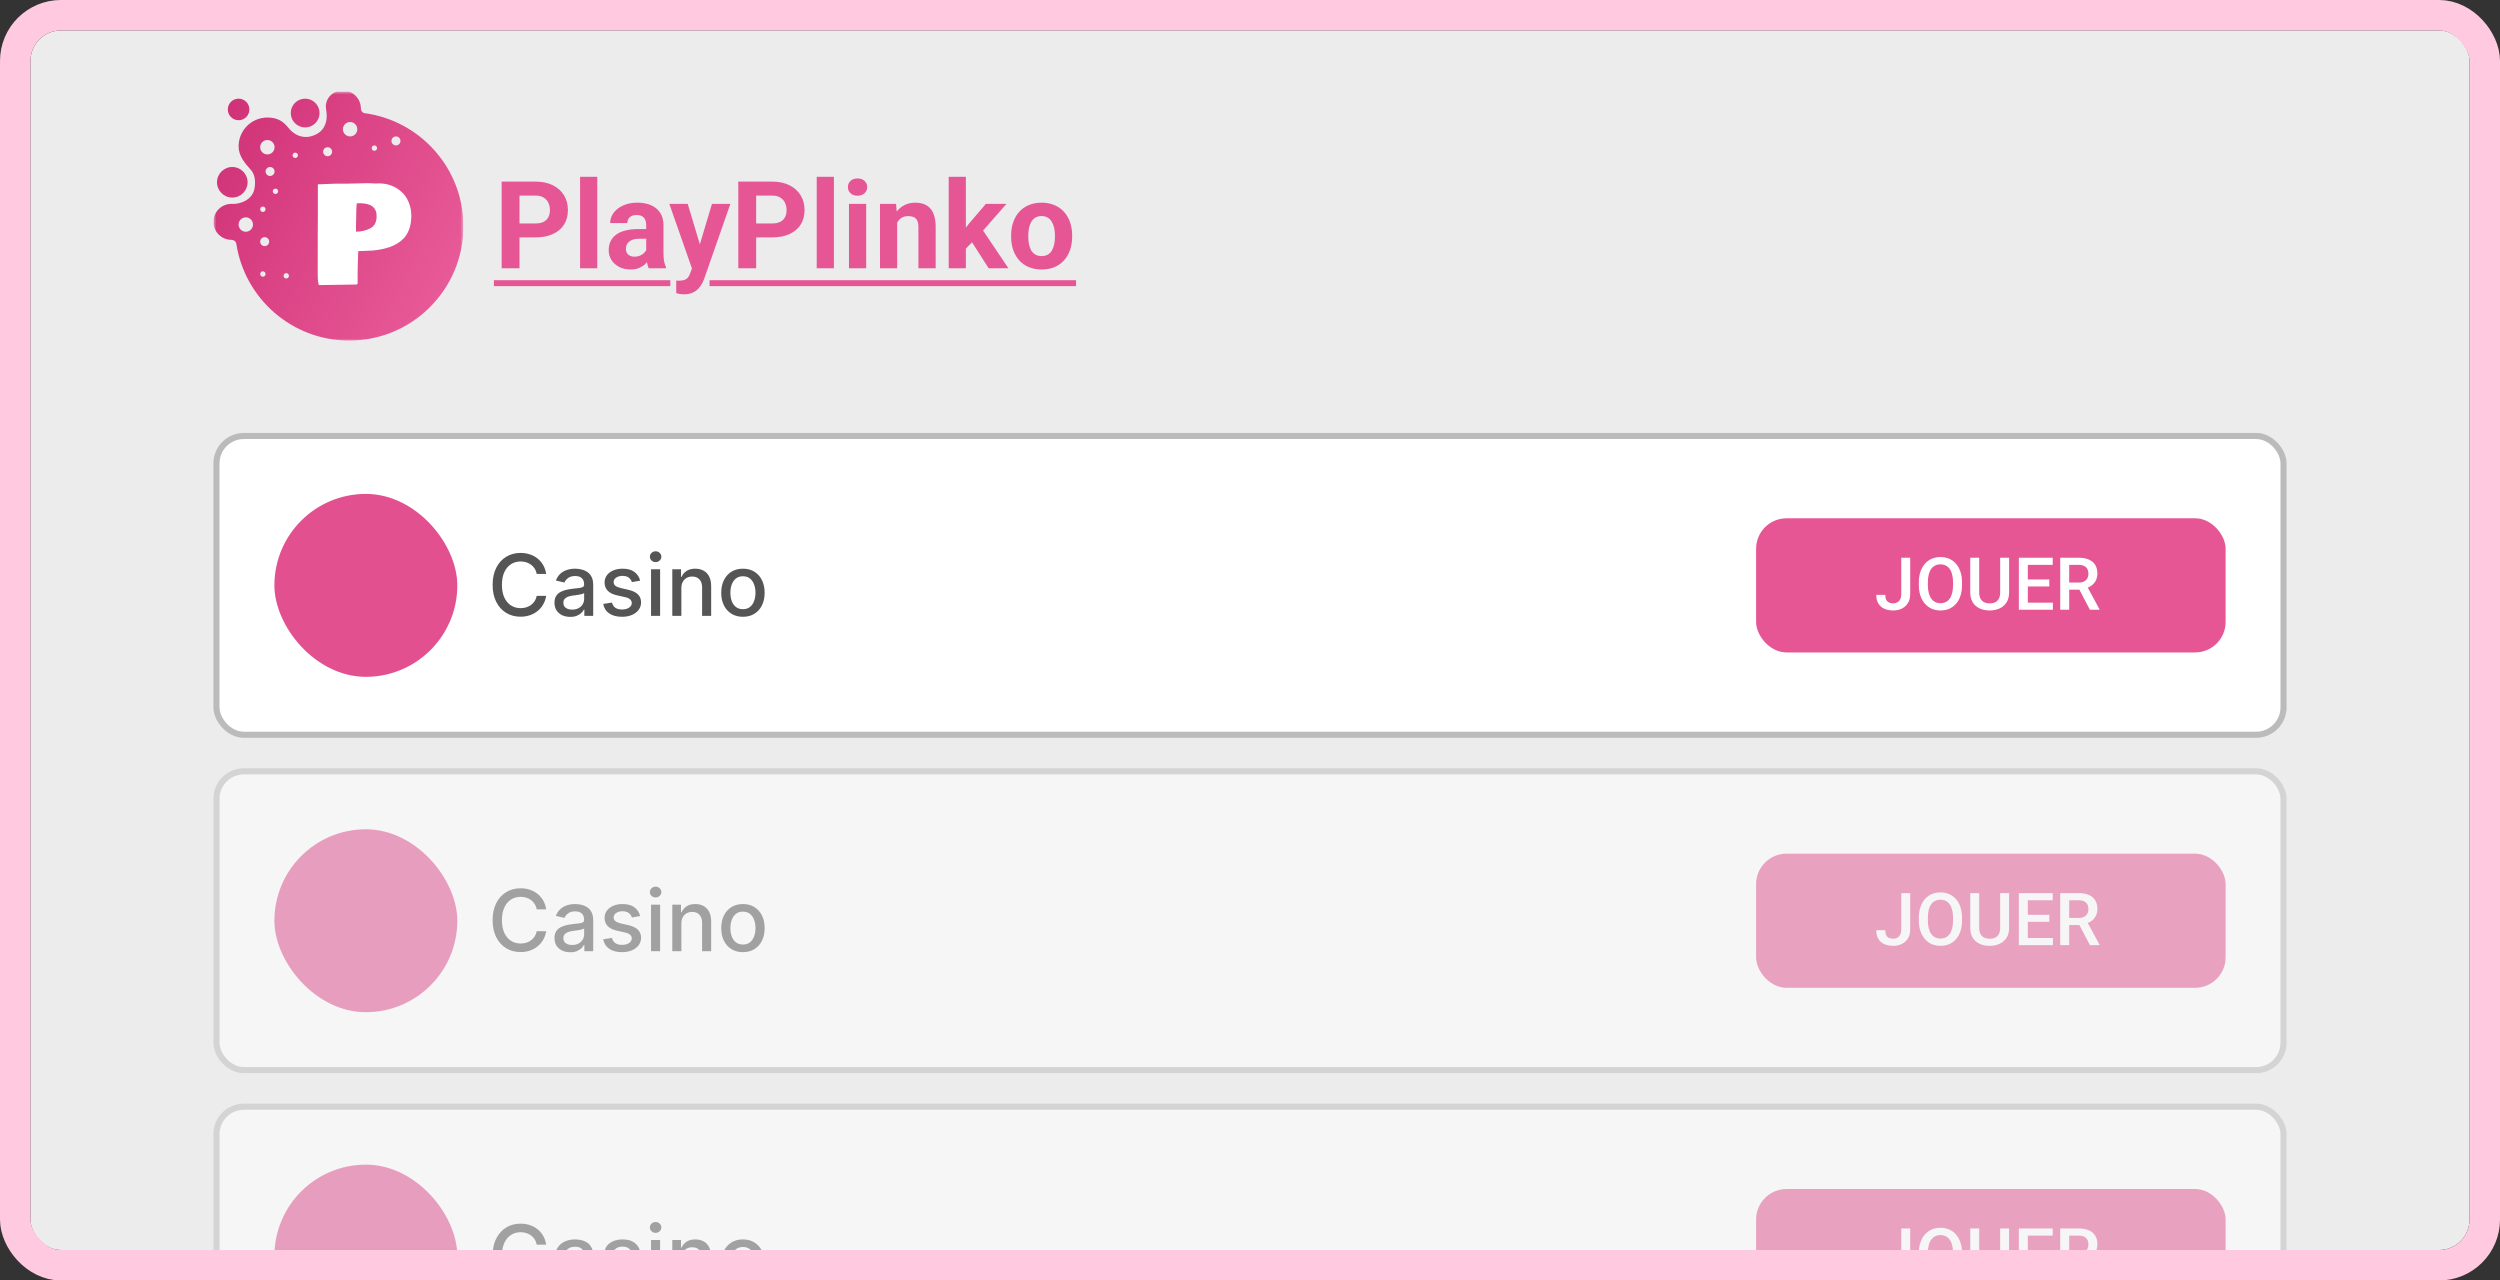 <svg width="410" height="210" viewBox="0 0 410 210" fill="none" xmlns="http://www.w3.org/2000/svg">
<rect x="0" y="0" width="410" height="210" fill="#333333" stroke="none"/>
<g clip-path="url(#clip0_1357_876)">
<rect x="5" y="5" width="400" height="200" rx="5" fill="#ECECEC"/>
<path d="M87.807 38.932H84.184V36.647H87.807C88.367 36.647 88.822 36.555 89.174 36.373C89.525 36.184 89.783 35.924 89.945 35.592C90.108 35.26 90.189 34.885 90.189 34.469C90.189 34.046 90.108 33.652 89.945 33.287C89.783 32.922 89.525 32.63 89.174 32.408C88.822 32.187 88.367 32.076 87.807 32.076H85.199V44H82.269V29.781H87.807C88.92 29.781 89.874 29.983 90.668 30.387C91.469 30.784 92.081 31.334 92.504 32.037C92.927 32.74 93.139 33.544 93.139 34.449C93.139 35.367 92.927 36.161 92.504 36.832C92.081 37.503 91.469 38.02 90.668 38.385C89.874 38.749 88.92 38.932 87.807 38.932ZM97.953 29V44H95.131V29H97.953ZM105.98 41.617V36.91C105.98 36.572 105.925 36.282 105.814 36.041C105.704 35.794 105.531 35.602 105.297 35.465C105.069 35.328 104.773 35.26 104.408 35.26C104.096 35.26 103.826 35.315 103.598 35.426C103.37 35.53 103.194 35.683 103.07 35.885C102.947 36.08 102.885 36.311 102.885 36.578H100.072C100.072 36.129 100.176 35.703 100.385 35.299C100.593 34.895 100.896 34.54 101.293 34.234C101.69 33.922 102.162 33.678 102.709 33.502C103.262 33.326 103.881 33.238 104.564 33.238C105.385 33.238 106.114 33.375 106.752 33.648C107.39 33.922 107.891 34.332 108.256 34.879C108.627 35.426 108.812 36.109 108.812 36.93V41.451C108.812 42.031 108.848 42.506 108.92 42.877C108.992 43.242 109.096 43.56 109.232 43.834V44H106.391C106.254 43.714 106.15 43.355 106.078 42.926C106.013 42.49 105.98 42.053 105.98 41.617ZM106.352 37.565L106.371 39.156H104.799C104.428 39.156 104.105 39.199 103.832 39.283C103.559 39.368 103.334 39.488 103.158 39.645C102.982 39.794 102.852 39.97 102.768 40.172C102.689 40.374 102.65 40.595 102.65 40.836C102.65 41.077 102.706 41.295 102.816 41.49C102.927 41.679 103.087 41.829 103.295 41.94C103.503 42.044 103.747 42.096 104.027 42.096C104.451 42.096 104.818 42.011 105.131 41.842C105.443 41.672 105.684 41.464 105.854 41.217C106.029 40.969 106.12 40.735 106.127 40.514L106.869 41.705C106.765 41.972 106.622 42.249 106.439 42.535C106.264 42.822 106.039 43.092 105.766 43.346C105.492 43.593 105.163 43.798 104.779 43.961C104.395 44.117 103.939 44.195 103.412 44.195C102.742 44.195 102.133 44.062 101.586 43.795C101.046 43.522 100.616 43.147 100.297 42.672C99.984 42.19 99.828 41.643 99.828 41.031C99.828 40.478 99.932 39.986 100.141 39.557C100.349 39.127 100.655 38.766 101.059 38.473C101.469 38.173 101.98 37.949 102.592 37.799C103.204 37.643 103.913 37.565 104.721 37.565H106.352ZM113.959 42.809L116.762 33.434H119.779L115.531 45.592C115.44 45.859 115.316 46.145 115.16 46.451C115.01 46.757 114.805 47.047 114.545 47.32C114.291 47.6 113.969 47.828 113.578 48.004C113.194 48.18 112.722 48.268 112.162 48.268C111.895 48.268 111.677 48.251 111.508 48.219C111.339 48.186 111.137 48.141 110.902 48.082V46.022C110.974 46.022 111.049 46.022 111.127 46.022C111.205 46.028 111.28 46.031 111.352 46.031C111.723 46.031 112.025 45.989 112.26 45.904C112.494 45.82 112.683 45.69 112.826 45.514C112.969 45.344 113.083 45.123 113.168 44.85L113.959 42.809ZM112.787 33.434L115.082 41.09L115.482 44.068L113.568 44.273L109.77 33.434H112.787ZM126.615 38.932H122.992V36.647H126.615C127.175 36.647 127.631 36.555 127.982 36.373C128.334 36.184 128.591 35.924 128.754 35.592C128.917 35.26 128.998 34.885 128.998 34.469C128.998 34.046 128.917 33.652 128.754 33.287C128.591 32.922 128.334 32.63 127.982 32.408C127.631 32.187 127.175 32.076 126.615 32.076H124.008V44H121.078V29.781H126.615C127.729 29.781 128.682 29.983 129.477 30.387C130.277 30.784 130.889 31.334 131.312 32.037C131.736 32.74 131.947 33.544 131.947 34.449C131.947 35.367 131.736 36.161 131.312 36.832C130.889 37.503 130.277 38.02 129.477 38.385C128.682 38.749 127.729 38.932 126.615 38.932ZM136.762 29V44H133.939V29H136.762ZM142.055 33.434V44H139.232V33.434H142.055ZM139.057 30.68C139.057 30.27 139.2 29.931 139.486 29.664C139.773 29.397 140.157 29.264 140.639 29.264C141.114 29.264 141.495 29.397 141.781 29.664C142.074 29.931 142.221 30.27 142.221 30.68C142.221 31.09 142.074 31.428 141.781 31.695C141.495 31.962 141.114 32.096 140.639 32.096C140.157 32.096 139.773 31.962 139.486 31.695C139.2 31.428 139.057 31.09 139.057 30.68ZM147.133 35.69V44H144.32V33.434H146.957L147.133 35.69ZM146.723 38.346H145.961C145.961 37.565 146.062 36.861 146.264 36.236C146.465 35.605 146.749 35.068 147.113 34.625C147.478 34.176 147.911 33.834 148.412 33.6C148.92 33.359 149.486 33.238 150.111 33.238C150.606 33.238 151.059 33.31 151.469 33.453C151.879 33.596 152.23 33.824 152.523 34.137C152.823 34.449 153.051 34.863 153.207 35.377C153.37 35.891 153.451 36.52 153.451 37.262V44H150.619V37.252C150.619 36.783 150.554 36.419 150.424 36.158C150.294 35.898 150.102 35.715 149.848 35.611C149.6 35.501 149.294 35.445 148.93 35.445C148.552 35.445 148.223 35.52 147.943 35.67C147.67 35.82 147.442 36.028 147.26 36.295C147.084 36.555 146.951 36.861 146.859 37.213C146.768 37.565 146.723 37.942 146.723 38.346ZM158.402 28.99V44H155.59V28.99H158.402ZM165.062 33.434L160.473 38.668L158.012 41.158L156.986 39.127L158.939 36.647L161.684 33.434H165.062ZM162.143 44L159.018 39.117L160.961 37.418L165.385 44H162.143ZM165.824 38.824V38.619C165.824 37.844 165.935 37.132 166.156 36.48C166.378 35.823 166.7 35.253 167.123 34.772C167.546 34.29 168.067 33.915 168.686 33.648C169.304 33.375 170.014 33.238 170.814 33.238C171.615 33.238 172.328 33.375 172.953 33.648C173.578 33.915 174.102 34.29 174.525 34.772C174.955 35.253 175.281 35.823 175.502 36.48C175.723 37.132 175.834 37.844 175.834 38.619V38.824C175.834 39.592 175.723 40.305 175.502 40.963C175.281 41.614 174.955 42.184 174.525 42.672C174.102 43.154 173.581 43.528 172.963 43.795C172.344 44.062 171.635 44.195 170.834 44.195C170.033 44.195 169.32 44.062 168.695 43.795C168.077 43.528 167.553 43.154 167.123 42.672C166.7 42.184 166.378 41.614 166.156 40.963C165.935 40.305 165.824 39.592 165.824 38.824ZM168.637 38.619V38.824C168.637 39.267 168.676 39.68 168.754 40.065C168.832 40.449 168.956 40.787 169.125 41.08C169.301 41.367 169.529 41.591 169.809 41.754C170.089 41.917 170.43 41.998 170.834 41.998C171.225 41.998 171.56 41.917 171.84 41.754C172.12 41.591 172.344 41.367 172.514 41.08C172.683 40.787 172.807 40.449 172.885 40.065C172.969 39.68 173.012 39.267 173.012 38.824V38.619C173.012 38.19 172.969 37.786 172.885 37.408C172.807 37.024 172.68 36.685 172.504 36.393C172.335 36.093 172.11 35.859 171.83 35.69C171.55 35.52 171.212 35.435 170.814 35.435C170.417 35.435 170.079 35.52 169.799 35.69C169.525 35.859 169.301 36.093 169.125 36.393C168.956 36.685 168.832 37.024 168.754 37.408C168.676 37.786 168.637 38.19 168.637 38.619Z" fill="#E65694"/>
<path d="M81 45.953H109.93V46.93H81V45.953ZM116.367 45.953H176.469V46.93H116.367V45.953Z" fill="#E65694"/>
<g clip-path="url(#clip1_1357_876)">
<mask id="mask0_1357_876" style="mask-type:luminance" maskUnits="userSpaceOnUse" x="35" y="15" width="41" height="41">
<path d="M76 15H35V56H76V15Z" fill="white"/>
</mask>
<g mask="url(#mask0_1357_876)">
<path fill-rule="evenodd" clip-rule="evenodd" d="M59.187 17.801C59.187 18.164 59.43 18.511 59.79 18.559C68.942 19.79 76 27.631 76 37.121C76 47.466 67.614 55.852 57.27 55.852C47.89 55.852 40.12 48.956 38.753 39.958C38.696 39.583 38.329 39.334 37.95 39.334C36.321 39.334 35 38.013 35 36.384C35 34.755 36.321 33.434 37.95 33.434C39.227 33.541 41.378 32.886 41.736 30.907C41.974 29.586 41.736 28.526 41.144 27.863C40.154 26.753 39.13 25.596 39.13 23.995C39.13 21.389 41.242 19.276 43.849 19.276C45.361 19.276 46.377 19.792 47.241 20.898C48.335 22.3 49.748 22.668 50.928 22.373C53.149 21.818 53.583 20.161 53.583 18.981C53.583 18.648 53.535 18.329 53.494 18.053C53.463 17.841 53.435 17.655 53.435 17.506C53.435 16.031 54.608 14.852 56.237 14.852C57.867 14.852 59.187 16.172 59.187 17.801ZM50.043 20.898C51.346 20.898 52.403 19.842 52.403 18.539C52.403 17.235 51.346 16.179 50.043 16.179C48.74 16.179 47.684 17.235 47.684 18.539C47.684 19.842 48.74 20.898 50.043 20.898ZM40.899 17.949C40.899 18.926 40.107 19.718 39.13 19.718C38.152 19.718 37.36 18.926 37.36 17.949C37.36 16.971 38.152 16.179 39.13 16.179C40.107 16.179 40.899 16.971 40.899 17.949ZM40.604 29.895C40.604 31.279 39.482 32.402 38.097 32.402C36.712 32.402 35.59 31.279 35.59 29.895C35.59 28.51 36.712 27.387 38.097 27.387C39.482 27.387 40.604 28.51 40.604 29.895ZM57.417 22.373C58.069 22.373 58.597 21.845 58.597 21.193C58.597 20.542 58.069 20.013 57.417 20.013C56.766 20.013 56.237 20.542 56.237 21.193C56.237 21.845 56.766 22.373 57.417 22.373ZM43.849 25.323C44.501 25.323 45.029 24.794 45.029 24.143C45.029 23.491 44.501 22.963 43.849 22.963C43.197 22.963 42.669 23.491 42.669 24.143C42.669 24.794 43.197 25.323 43.849 25.323ZM41.489 36.826C41.489 37.478 40.961 38.006 40.309 38.006C39.658 38.006 39.13 37.478 39.13 36.826C39.13 36.175 39.658 35.647 40.309 35.647C40.961 35.647 41.489 36.175 41.489 36.826ZM43.407 40.366C43.814 40.366 44.144 40.036 44.144 39.629C44.144 39.221 43.814 38.891 43.407 38.891C42.999 38.891 42.669 39.221 42.669 39.629C42.669 40.036 42.999 40.366 43.407 40.366ZM43.554 44.938C43.554 45.182 43.356 45.38 43.111 45.38C42.867 45.38 42.669 45.182 42.669 44.938C42.669 44.694 42.867 44.495 43.111 44.495C43.356 44.495 43.554 44.694 43.554 44.938ZM46.946 45.675C47.19 45.675 47.389 45.477 47.389 45.233C47.389 44.989 47.19 44.79 46.946 44.79C46.702 44.79 46.504 44.989 46.504 45.233C46.504 45.477 46.702 45.675 46.946 45.675ZM43.554 34.319C43.554 34.563 43.356 34.762 43.111 34.762C42.867 34.762 42.669 34.563 42.669 34.319C42.669 34.075 42.867 33.877 43.111 33.877C43.356 33.877 43.554 34.075 43.554 34.319ZM45.176 31.812C45.421 31.812 45.619 31.614 45.619 31.369C45.619 31.125 45.421 30.927 45.176 30.927C44.932 30.927 44.734 31.125 44.734 31.369C44.734 31.614 44.932 31.812 45.176 31.812ZM48.863 25.47C48.863 25.715 48.665 25.913 48.421 25.913C48.176 25.913 47.978 25.715 47.978 25.47C47.978 25.226 48.176 25.028 48.421 25.028C48.665 25.028 48.863 25.226 48.863 25.47ZM61.399 24.733C61.644 24.733 61.842 24.535 61.842 24.29C61.842 24.046 61.644 23.848 61.399 23.848C61.155 23.848 60.957 24.046 60.957 24.29C60.957 24.535 61.155 24.733 61.399 24.733ZM45.029 28.125C45.029 28.532 44.699 28.862 44.291 28.862C43.884 28.862 43.554 28.532 43.554 28.125C43.554 27.718 43.884 27.387 44.291 27.387C44.699 27.387 45.029 27.718 45.029 28.125ZM53.73 25.618C54.138 25.618 54.468 25.288 54.468 24.88C54.468 24.473 54.138 24.143 53.73 24.143C53.323 24.143 52.993 24.473 52.993 24.88C52.993 25.288 53.323 25.618 53.73 25.618ZM65.676 23.111C65.676 23.518 65.346 23.848 64.939 23.848C64.531 23.848 64.201 23.518 64.201 23.111C64.201 22.703 64.531 22.373 64.939 22.373C65.346 22.373 65.676 22.703 65.676 23.111Z" fill="url(#paint0_linear_1357_876)"/>
<path d="M52.108 39.214L52.13 34.753V30.227C52.145 30.22 52.213 30.217 52.336 30.217H52.738C52.89 30.217 53.006 30.209 53.085 30.195L54.431 30.141C54.778 30.126 55.046 30.119 55.234 30.119H56.96L60.15 30.043C60.584 30.043 61.062 30.061 61.583 30.097H61.659C61.905 30.083 62.06 30.076 62.126 30.076C63.572 30.076 64.81 30.535 65.837 31.454C66.337 31.895 66.731 32.463 67.02 33.158C67.31 33.852 67.454 34.572 67.454 35.318C67.454 36.056 67.378 36.685 67.227 37.206C67.075 37.727 66.879 38.168 66.64 38.53C65.685 39.992 63.837 40.845 61.094 41.091L58.75 41.189C58.678 42.925 58.642 44.275 58.642 45.237L58.653 45.573V46.452C58.624 46.554 58.569 46.623 58.49 46.659L52.293 46.756C52.17 46.409 52.108 45.852 52.108 45.085V39.214ZM61.605 34.558C61.315 33.798 60.548 33.393 59.304 33.342C59.123 33.335 58.873 33.331 58.555 33.331C58.468 33.331 58.414 34.399 58.392 36.533L58.37 37.347L58.403 37.998C59.293 37.984 60.075 37.795 60.747 37.434C61.428 37.072 61.767 36.414 61.767 35.459C61.767 35.053 61.713 34.753 61.605 34.558Z" fill="white"/>
</g>
</g>
<rect x="35.5" y="71.5" width="339" height="49" rx="4.5" fill="white" stroke="#BBBBBB"/>
<path d="M89.575 94.129H88.024C87.965 93.798 87.853 93.506 87.691 93.254C87.529 93.002 87.33 92.789 87.094 92.613C86.859 92.437 86.596 92.305 86.304 92.215C86.016 92.126 85.709 92.081 85.384 92.081C84.798 92.081 84.272 92.228 83.808 92.523C83.347 92.818 82.983 93.251 82.715 93.821C82.449 94.391 82.317 95.087 82.317 95.909C82.317 96.738 82.449 97.437 82.715 98.007C82.983 98.577 83.349 99.008 83.813 99.3C84.277 99.591 84.799 99.737 85.379 99.737C85.701 99.737 86.006 99.694 86.294 99.608C86.586 99.519 86.849 99.388 87.085 99.215C87.32 99.043 87.519 98.832 87.681 98.584C87.847 98.332 87.961 98.044 88.024 97.719L89.575 97.724C89.492 98.224 89.332 98.685 89.093 99.106C88.858 99.523 88.555 99.885 88.183 100.19C87.815 100.491 87.394 100.725 86.921 100.891C86.447 101.056 85.93 101.139 85.369 101.139C84.488 101.139 83.702 100.93 83.013 100.513C82.323 100.092 81.78 99.49 81.382 98.708C80.988 97.926 80.79 96.993 80.79 95.909C80.79 94.822 80.989 93.889 81.387 93.11C81.785 92.328 82.328 91.728 83.018 91.31C83.707 90.889 84.491 90.679 85.369 90.679C85.91 90.679 86.413 90.757 86.881 90.913C87.351 91.065 87.774 91.29 88.148 91.589C88.523 91.884 88.833 92.245 89.078 92.673C89.323 93.097 89.489 93.582 89.575 94.129ZM93.516 101.169C93.033 101.169 92.595 101.08 92.204 100.901C91.813 100.718 91.503 100.455 91.274 100.11C91.049 99.765 90.936 99.343 90.936 98.842C90.936 98.412 91.019 98.057 91.185 97.778C91.351 97.5 91.574 97.28 91.856 97.117C92.138 96.955 92.453 96.832 92.801 96.749C93.149 96.666 93.503 96.603 93.865 96.56C94.322 96.507 94.693 96.464 94.978 96.431C95.263 96.395 95.47 96.337 95.6 96.257C95.729 96.178 95.793 96.048 95.793 95.869V95.835C95.793 95.4 95.671 95.064 95.426 94.825C95.184 94.587 94.822 94.467 94.342 94.467C93.841 94.467 93.447 94.578 93.159 94.8C92.874 95.019 92.676 95.263 92.567 95.531L91.17 95.213C91.336 94.749 91.578 94.374 91.896 94.09C92.217 93.801 92.587 93.592 93.004 93.463C93.422 93.331 93.861 93.264 94.322 93.264C94.627 93.264 94.95 93.301 95.291 93.374C95.636 93.443 95.958 93.572 96.256 93.761C96.558 93.95 96.804 94.22 96.997 94.572C97.189 94.92 97.285 95.372 97.285 95.929V101H95.833V99.956H95.774C95.677 100.148 95.533 100.337 95.341 100.523C95.149 100.708 94.902 100.862 94.6 100.985C94.299 101.108 93.937 101.169 93.516 101.169ZM93.84 99.976C94.251 99.976 94.602 99.895 94.894 99.732C95.189 99.57 95.412 99.358 95.565 99.096C95.721 98.831 95.799 98.547 95.799 98.246V97.261C95.745 97.314 95.643 97.364 95.49 97.41C95.341 97.454 95.17 97.492 94.978 97.525C94.786 97.555 94.599 97.583 94.416 97.609C94.234 97.633 94.082 97.653 93.959 97.669C93.671 97.706 93.407 97.767 93.168 97.853C92.933 97.939 92.744 98.063 92.602 98.226C92.463 98.385 92.393 98.597 92.393 98.862C92.393 99.23 92.529 99.508 92.801 99.697C93.072 99.883 93.419 99.976 93.84 99.976ZM104.987 95.228L103.64 95.467C103.584 95.294 103.494 95.13 103.371 94.974C103.252 94.819 103.09 94.691 102.884 94.592C102.679 94.492 102.422 94.442 102.114 94.442C101.693 94.442 101.341 94.537 101.06 94.726C100.778 94.912 100.637 95.152 100.637 95.447C100.637 95.702 100.732 95.907 100.92 96.063C101.109 96.219 101.414 96.347 101.835 96.446L103.048 96.724C103.751 96.887 104.275 97.137 104.619 97.475C104.964 97.813 105.136 98.252 105.136 98.793C105.136 99.25 105.004 99.658 104.739 100.016C104.477 100.37 104.111 100.649 103.64 100.851C103.173 101.053 102.631 101.154 102.014 101.154C101.159 101.154 100.461 100.972 99.921 100.607C99.381 100.239 99.049 99.717 98.927 99.041L100.364 98.822C100.453 99.197 100.637 99.48 100.915 99.673C101.194 99.862 101.557 99.956 102.004 99.956C102.491 99.956 102.881 99.855 103.173 99.653C103.464 99.447 103.61 99.197 103.61 98.902C103.61 98.663 103.521 98.463 103.342 98.3C103.166 98.138 102.896 98.015 102.531 97.933L101.239 97.649C100.526 97.487 99.999 97.228 99.658 96.874C99.32 96.519 99.151 96.07 99.151 95.526C99.151 95.076 99.276 94.681 99.528 94.343C99.78 94.005 100.128 93.742 100.572 93.553C101.017 93.36 101.525 93.264 102.099 93.264C102.924 93.264 103.574 93.443 104.048 93.801C104.522 94.156 104.835 94.631 104.987 95.228ZM106.771 101V93.364H108.257V101H106.771ZM107.521 92.185C107.263 92.185 107.041 92.099 106.855 91.927C106.673 91.751 106.582 91.542 106.582 91.3C106.582 91.055 106.673 90.846 106.855 90.674C107.041 90.498 107.263 90.41 107.521 90.41C107.78 90.41 108 90.498 108.183 90.674C108.368 90.846 108.461 91.055 108.461 91.3C108.461 91.542 108.368 91.751 108.183 91.927C108 92.099 107.78 92.185 107.521 92.185ZM111.744 96.466V101H110.257V93.364H111.684V94.606H111.778C111.954 94.202 112.229 93.877 112.604 93.632C112.982 93.387 113.457 93.264 114.031 93.264C114.551 93.264 115.007 93.374 115.398 93.592C115.789 93.808 116.092 94.129 116.308 94.557C116.523 94.984 116.631 95.513 116.631 96.143V101H115.144V96.322C115.144 95.768 115 95.336 114.712 95.024C114.423 94.709 114.027 94.552 113.523 94.552C113.179 94.552 112.872 94.626 112.604 94.776C112.339 94.925 112.128 95.144 111.972 95.432C111.82 95.717 111.744 96.062 111.744 96.466ZM121.841 101.154C121.125 101.154 120.5 100.99 119.967 100.662C119.433 100.334 119.019 99.875 118.724 99.285C118.429 98.695 118.281 98.005 118.281 97.217C118.281 96.424 118.429 95.732 118.724 95.138C119.019 94.545 119.433 94.085 119.967 93.756C120.5 93.428 121.125 93.264 121.841 93.264C122.557 93.264 123.182 93.428 123.715 93.756C124.249 94.085 124.663 94.545 124.958 95.138C125.253 95.732 125.401 96.424 125.401 97.217C125.401 98.005 125.253 98.695 124.958 99.285C124.663 99.875 124.249 100.334 123.715 100.662C123.182 100.99 122.557 101.154 121.841 101.154ZM121.846 99.906C122.31 99.906 122.694 99.784 122.999 99.538C123.304 99.293 123.53 98.967 123.675 98.559C123.825 98.151 123.899 97.702 123.899 97.212C123.899 96.724 123.825 96.277 123.675 95.869C123.53 95.458 123.304 95.129 122.999 94.88C122.694 94.631 122.31 94.507 121.846 94.507C121.379 94.507 120.991 94.631 120.683 94.88C120.378 95.129 120.151 95.458 120.001 95.869C119.856 96.277 119.783 96.724 119.783 97.212C119.783 97.702 119.856 98.151 120.001 98.559C120.151 98.967 120.378 99.293 120.683 99.538C120.991 99.784 121.379 99.906 121.846 99.906Z" fill="#555555"/>
<rect x="288" y="85" width="77" height="22" rx="5" fill="#E65694"/>
<path d="M311.809 97.439V91.469H313.273V97.439C313.273 98.006 313.152 98.488 312.91 98.887C312.668 99.285 312.338 99.59 311.92 99.801C311.502 100.012 311.027 100.117 310.496 100.117C309.953 100.117 309.471 100.025 309.049 99.842C308.631 99.658 308.303 99.377 308.064 98.998C307.826 98.619 307.707 98.139 307.707 97.557H309.184C309.184 97.893 309.236 98.164 309.342 98.371C309.451 98.574 309.604 98.723 309.799 98.816C309.998 98.906 310.23 98.951 310.496 98.951C310.75 98.951 310.975 98.894 311.17 98.781C311.369 98.664 311.525 98.494 311.639 98.272C311.752 98.045 311.809 97.768 311.809 97.439ZM321.77 95.5V95.969C321.77 96.613 321.686 97.191 321.518 97.703C321.35 98.215 321.109 98.65 320.797 99.01C320.488 99.369 320.117 99.644 319.684 99.836C319.25 100.023 318.77 100.117 318.242 100.117C317.719 100.117 317.24 100.023 316.807 99.836C316.377 99.644 316.004 99.369 315.688 99.01C315.371 98.65 315.125 98.215 314.949 97.703C314.777 97.191 314.691 96.613 314.691 95.969V95.5C314.691 94.856 314.777 94.279 314.949 93.772C315.121 93.26 315.363 92.824 315.676 92.465C315.992 92.102 316.365 91.826 316.795 91.639C317.229 91.447 317.707 91.352 318.23 91.352C318.758 91.352 319.238 91.447 319.672 91.639C320.105 91.826 320.479 92.102 320.791 92.465C321.104 92.824 321.344 93.26 321.512 93.772C321.684 94.279 321.77 94.856 321.77 95.5ZM320.299 95.969V95.488C320.299 95.012 320.252 94.592 320.158 94.228C320.068 93.861 319.934 93.555 319.754 93.309C319.578 93.059 319.361 92.871 319.104 92.746C318.846 92.617 318.555 92.553 318.23 92.553C317.906 92.553 317.617 92.617 317.363 92.746C317.109 92.871 316.893 93.059 316.713 93.309C316.537 93.555 316.402 93.861 316.309 94.228C316.215 94.592 316.168 95.012 316.168 95.488V95.969C316.168 96.445 316.215 96.867 316.309 97.234C316.402 97.602 316.539 97.912 316.719 98.166C316.902 98.416 317.121 98.606 317.375 98.734C317.629 98.859 317.918 98.922 318.242 98.922C318.57 98.922 318.861 98.859 319.115 98.734C319.369 98.606 319.584 98.416 319.76 98.166C319.936 97.912 320.068 97.602 320.158 97.234C320.252 96.867 320.299 96.445 320.299 95.969ZM328.027 91.469H329.492V97.17C329.492 97.818 329.352 98.361 329.07 98.799C328.789 99.236 328.406 99.566 327.922 99.789C327.441 100.008 326.904 100.117 326.311 100.117C325.697 100.117 325.15 100.008 324.67 99.789C324.189 99.566 323.811 99.236 323.533 98.799C323.26 98.361 323.123 97.818 323.123 97.17V91.469H324.588V97.17C324.588 97.58 324.658 97.918 324.799 98.184C324.939 98.445 325.139 98.639 325.396 98.764C325.654 98.889 325.959 98.951 326.311 98.951C326.662 98.951 326.965 98.889 327.219 98.764C327.477 98.639 327.676 98.445 327.816 98.184C327.957 97.918 328.027 97.58 328.027 97.17V91.469ZM336.676 98.834V100H332.146V98.834H336.676ZM332.562 91.469V100H331.092V91.469H332.562ZM336.084 95.031V96.18H332.146V95.031H336.084ZM336.646 91.469V92.641H332.146V91.469H336.646ZM337.877 91.469H340.895C341.543 91.469 342.096 91.566 342.553 91.762C343.01 91.957 343.359 92.246 343.602 92.629C343.848 93.008 343.971 93.477 343.971 94.035C343.971 94.461 343.893 94.836 343.736 95.16C343.58 95.484 343.359 95.758 343.074 95.981C342.789 96.199 342.449 96.369 342.055 96.49L341.609 96.707H338.896L338.885 95.541H340.918C341.27 95.541 341.562 95.478 341.797 95.353C342.031 95.228 342.207 95.059 342.324 94.844C342.445 94.625 342.506 94.379 342.506 94.106C342.506 93.809 342.447 93.551 342.33 93.332C342.217 93.109 342.041 92.939 341.803 92.822C341.564 92.701 341.262 92.641 340.895 92.641H339.348V100H337.877V91.469ZM342.746 100L340.742 96.168L342.283 96.162L344.316 99.924V100H342.746Z" fill="white"/>
<rect x="45" y="81" width="30" height="30" rx="15" fill="#E2508F"/>
<g opacity="0.5">
<rect x="35.5" y="126.5" width="339" height="49" rx="4.5" fill="white" stroke="#BBBBBB"/>
<path d="M89.575 149.129H88.024C87.965 148.798 87.853 148.506 87.691 148.254C87.529 148.002 87.33 147.789 87.094 147.613C86.859 147.437 86.596 147.305 86.304 147.215C86.016 147.126 85.709 147.081 85.384 147.081C84.798 147.081 84.272 147.228 83.808 147.523C83.347 147.818 82.983 148.251 82.715 148.821C82.449 149.391 82.317 150.087 82.317 150.909C82.317 151.738 82.449 152.437 82.715 153.007C82.983 153.577 83.349 154.008 83.813 154.3C84.277 154.591 84.799 154.737 85.379 154.737C85.701 154.737 86.006 154.694 86.294 154.608C86.586 154.518 86.849 154.388 87.085 154.215C87.32 154.043 87.519 153.832 87.681 153.584C87.847 153.332 87.961 153.044 88.024 152.719L89.575 152.724C89.492 153.224 89.332 153.685 89.093 154.106C88.858 154.523 88.555 154.885 88.183 155.19C87.815 155.491 87.394 155.725 86.921 155.891C86.447 156.056 85.93 156.139 85.369 156.139C84.488 156.139 83.702 155.93 83.013 155.513C82.323 155.092 81.78 154.49 81.382 153.708C80.988 152.926 80.79 151.993 80.79 150.909C80.79 149.822 80.989 148.889 81.387 148.11C81.785 147.328 82.328 146.728 83.018 146.31C83.707 145.889 84.491 145.679 85.369 145.679C85.91 145.679 86.413 145.757 86.881 145.913C87.351 146.065 87.774 146.29 88.148 146.589C88.523 146.884 88.833 147.245 89.078 147.673C89.323 148.097 89.489 148.582 89.575 149.129ZM93.516 156.169C93.033 156.169 92.595 156.08 92.204 155.901C91.813 155.718 91.503 155.455 91.274 155.11C91.049 154.765 90.936 154.343 90.936 153.842C90.936 153.411 91.019 153.057 91.185 152.778C91.351 152.5 91.574 152.28 91.856 152.117C92.138 151.955 92.453 151.832 92.801 151.749C93.149 151.666 93.503 151.603 93.865 151.56C94.322 151.507 94.693 151.464 94.978 151.431C95.263 151.395 95.47 151.337 95.6 151.257C95.729 151.178 95.793 151.048 95.793 150.869V150.835C95.793 150.4 95.671 150.064 95.426 149.825C95.184 149.587 94.822 149.467 94.342 149.467C93.841 149.467 93.447 149.578 93.159 149.8C92.874 150.019 92.676 150.263 92.567 150.531L91.17 150.213C91.336 149.749 91.578 149.375 91.896 149.089C92.217 148.801 92.587 148.592 93.004 148.463C93.422 148.33 93.861 148.264 94.322 148.264C94.627 148.264 94.95 148.301 95.291 148.374C95.636 148.443 95.958 148.572 96.256 148.761C96.558 148.95 96.804 149.22 96.997 149.572C97.189 149.92 97.285 150.372 97.285 150.929V156H95.833V154.956H95.774C95.677 155.148 95.533 155.337 95.341 155.523C95.149 155.708 94.902 155.862 94.6 155.985C94.299 156.108 93.937 156.169 93.516 156.169ZM93.84 154.976C94.251 154.976 94.602 154.895 94.894 154.732C95.189 154.57 95.412 154.358 95.565 154.096C95.721 153.831 95.799 153.547 95.799 153.246V152.261C95.745 152.314 95.643 152.364 95.49 152.411C95.341 152.454 95.17 152.492 94.978 152.525C94.786 152.555 94.599 152.583 94.416 152.609C94.234 152.633 94.082 152.652 93.959 152.669C93.671 152.705 93.407 152.767 93.168 152.853C92.933 152.939 92.744 153.063 92.602 153.226C92.463 153.385 92.393 153.597 92.393 153.862C92.393 154.23 92.529 154.509 92.801 154.697C93.072 154.883 93.419 154.976 93.84 154.976ZM104.987 150.228L103.64 150.467C103.584 150.294 103.494 150.13 103.371 149.974C103.252 149.819 103.09 149.691 102.884 149.592C102.679 149.492 102.422 149.442 102.114 149.442C101.693 149.442 101.341 149.537 101.06 149.726C100.778 149.911 100.637 150.152 100.637 150.447C100.637 150.702 100.732 150.907 100.92 151.063C101.109 151.219 101.414 151.347 101.835 151.446L103.048 151.724C103.751 151.887 104.275 152.137 104.619 152.475C104.964 152.813 105.136 153.252 105.136 153.793C105.136 154.25 105.004 154.658 104.739 155.016C104.477 155.37 104.111 155.649 103.64 155.851C103.173 156.053 102.631 156.154 102.014 156.154C101.159 156.154 100.461 155.972 99.921 155.607C99.381 155.239 99.049 154.717 98.927 154.041L100.364 153.822C100.453 154.197 100.637 154.48 100.915 154.673C101.194 154.862 101.557 154.956 102.004 154.956C102.491 154.956 102.881 154.855 103.173 154.653C103.464 154.447 103.61 154.197 103.61 153.902C103.61 153.663 103.521 153.463 103.342 153.3C103.166 153.138 102.896 153.015 102.531 152.933L101.239 152.649C100.526 152.487 99.999 152.228 99.658 151.874C99.32 151.519 99.151 151.07 99.151 150.526C99.151 150.076 99.276 149.681 99.528 149.343C99.78 149.005 100.128 148.741 100.572 148.553C101.017 148.36 101.525 148.264 102.099 148.264C102.924 148.264 103.574 148.443 104.048 148.801C104.522 149.156 104.835 149.631 104.987 150.228ZM106.771 156V148.364H108.257V156H106.771ZM107.521 147.185C107.263 147.185 107.041 147.099 106.855 146.927C106.673 146.751 106.582 146.542 106.582 146.3C106.582 146.055 106.673 145.846 106.855 145.674C107.041 145.498 107.263 145.411 107.521 145.411C107.78 145.411 108 145.498 108.183 145.674C108.368 145.846 108.461 146.055 108.461 146.3C108.461 146.542 108.368 146.751 108.183 146.927C108 147.099 107.78 147.185 107.521 147.185ZM111.744 151.466V156H110.257V148.364H111.684V149.607H111.778C111.954 149.202 112.229 148.877 112.604 148.632C112.982 148.387 113.457 148.264 114.031 148.264C114.551 148.264 115.007 148.374 115.398 148.592C115.789 148.808 116.092 149.129 116.308 149.557C116.523 149.984 116.631 150.513 116.631 151.143V156H115.144V151.322C115.144 150.768 115 150.336 114.712 150.024C114.423 149.709 114.027 149.552 113.523 149.552C113.179 149.552 112.872 149.626 112.604 149.776C112.339 149.925 112.128 150.143 111.972 150.432C111.82 150.717 111.744 151.062 111.744 151.466ZM121.841 156.154C121.125 156.154 120.5 155.99 119.967 155.662C119.433 155.334 119.019 154.875 118.724 154.285C118.429 153.695 118.281 153.005 118.281 152.217C118.281 151.424 118.429 150.732 118.724 150.138C119.019 149.545 119.433 149.085 119.967 148.756C120.5 148.428 121.125 148.264 121.841 148.264C122.557 148.264 123.182 148.428 123.715 148.756C124.249 149.085 124.663 149.545 124.958 150.138C125.253 150.732 125.401 151.424 125.401 152.217C125.401 153.005 125.253 153.695 124.958 154.285C124.663 154.875 124.249 155.334 123.715 155.662C123.182 155.99 122.557 156.154 121.841 156.154ZM121.846 154.906C122.31 154.906 122.694 154.784 122.999 154.538C123.304 154.293 123.53 153.967 123.675 153.559C123.825 153.151 123.899 152.702 123.899 152.212C123.899 151.724 123.825 151.277 123.675 150.869C123.53 150.458 123.304 150.129 122.999 149.88C122.694 149.631 122.31 149.507 121.846 149.507C121.379 149.507 120.991 149.631 120.683 149.88C120.378 150.129 120.151 150.458 120.001 150.869C119.856 151.277 119.783 151.724 119.783 152.212C119.783 152.702 119.856 153.151 120.001 153.559C120.151 153.967 120.378 154.293 120.683 154.538C120.991 154.784 121.379 154.906 121.846 154.906Z" fill="#555555"/>
<rect x="288" y="140" width="77" height="22" rx="5" fill="#E65694"/>
<path d="M311.809 152.439V146.469H313.273V152.439C313.273 153.006 313.152 153.488 312.91 153.887C312.668 154.285 312.338 154.59 311.92 154.801C311.502 155.012 311.027 155.117 310.496 155.117C309.953 155.117 309.471 155.025 309.049 154.842C308.631 154.658 308.303 154.377 308.064 153.998C307.826 153.619 307.707 153.139 307.707 152.557H309.184C309.184 152.893 309.236 153.164 309.342 153.371C309.451 153.574 309.604 153.723 309.799 153.816C309.998 153.906 310.23 153.951 310.496 153.951C310.75 153.951 310.975 153.895 311.17 153.781C311.369 153.664 311.525 153.494 311.639 153.271C311.752 153.045 311.809 152.768 311.809 152.439ZM321.77 150.5V150.969C321.77 151.613 321.686 152.191 321.518 152.703C321.35 153.215 321.109 153.65 320.797 154.01C320.488 154.369 320.117 154.645 319.684 154.836C319.25 155.023 318.77 155.117 318.242 155.117C317.719 155.117 317.24 155.023 316.807 154.836C316.377 154.645 316.004 154.369 315.688 154.01C315.371 153.65 315.125 153.215 314.949 152.703C314.777 152.191 314.691 151.613 314.691 150.969V150.5C314.691 149.855 314.777 149.279 314.949 148.771C315.121 148.26 315.363 147.824 315.676 147.465C315.992 147.102 316.365 146.826 316.795 146.639C317.229 146.447 317.707 146.352 318.23 146.352C318.758 146.352 319.238 146.447 319.672 146.639C320.105 146.826 320.479 147.102 320.791 147.465C321.104 147.824 321.344 148.26 321.512 148.771C321.684 149.279 321.77 149.855 321.77 150.5ZM320.299 150.969V150.488C320.299 150.012 320.252 149.592 320.158 149.229C320.068 148.861 319.934 148.555 319.754 148.309C319.578 148.059 319.361 147.871 319.104 147.746C318.846 147.617 318.555 147.553 318.23 147.553C317.906 147.553 317.617 147.617 317.363 147.746C317.109 147.871 316.893 148.059 316.713 148.309C316.537 148.555 316.402 148.861 316.309 149.229C316.215 149.592 316.168 150.012 316.168 150.488V150.969C316.168 151.445 316.215 151.867 316.309 152.234C316.402 152.602 316.539 152.912 316.719 153.166C316.902 153.416 317.121 153.605 317.375 153.734C317.629 153.859 317.918 153.922 318.242 153.922C318.57 153.922 318.861 153.859 319.115 153.734C319.369 153.605 319.584 153.416 319.76 153.166C319.936 152.912 320.068 152.602 320.158 152.234C320.252 151.867 320.299 151.445 320.299 150.969ZM328.027 146.469H329.492V152.17C329.492 152.818 329.352 153.361 329.07 153.799C328.789 154.236 328.406 154.566 327.922 154.789C327.441 155.008 326.904 155.117 326.311 155.117C325.697 155.117 325.15 155.008 324.67 154.789C324.189 154.566 323.811 154.236 323.533 153.799C323.26 153.361 323.123 152.818 323.123 152.17V146.469H324.588V152.17C324.588 152.58 324.658 152.918 324.799 153.184C324.939 153.445 325.139 153.639 325.396 153.764C325.654 153.889 325.959 153.951 326.311 153.951C326.662 153.951 326.965 153.889 327.219 153.764C327.477 153.639 327.676 153.445 327.816 153.184C327.957 152.918 328.027 152.58 328.027 152.17V146.469ZM336.676 153.834V155H332.146V153.834H336.676ZM332.562 146.469V155H331.092V146.469H332.562ZM336.084 150.031V151.18H332.146V150.031H336.084ZM336.646 146.469V147.641H332.146V146.469H336.646ZM337.877 146.469H340.895C341.543 146.469 342.096 146.566 342.553 146.762C343.01 146.957 343.359 147.246 343.602 147.629C343.848 148.008 343.971 148.477 343.971 149.035C343.971 149.461 343.893 149.836 343.736 150.16C343.58 150.484 343.359 150.758 343.074 150.98C342.789 151.199 342.449 151.369 342.055 151.49L341.609 151.707H338.896L338.885 150.541H340.918C341.27 150.541 341.562 150.479 341.797 150.354C342.031 150.229 342.207 150.059 342.324 149.844C342.445 149.625 342.506 149.379 342.506 149.105C342.506 148.809 342.447 148.551 342.33 148.332C342.217 148.109 342.041 147.939 341.803 147.822C341.564 147.701 341.262 147.641 340.895 147.641H339.348V155H337.877V146.469ZM342.746 155L340.742 151.168L342.283 151.162L344.316 154.924V155H342.746Z" fill="white"/>
<rect x="45" y="136" width="30" height="30" rx="15" fill="#E2508F"/>
</g>
<g opacity="0.5">
<rect x="35.5" y="181.5" width="339" height="49" rx="4.5" fill="white" stroke="#BBBBBB"/>
<path d="M89.575 204.129H88.024C87.965 203.798 87.853 203.506 87.691 203.254C87.529 203.002 87.33 202.789 87.094 202.613C86.859 202.437 86.596 202.305 86.304 202.215C86.016 202.126 85.709 202.081 85.384 202.081C84.798 202.081 84.272 202.228 83.808 202.523C83.347 202.818 82.983 203.251 82.715 203.821C82.449 204.391 82.317 205.087 82.317 205.909C82.317 206.738 82.449 207.437 82.715 208.007C82.983 208.577 83.349 209.008 83.813 209.3C84.277 209.591 84.799 209.737 85.379 209.737C85.701 209.737 86.006 209.694 86.294 209.608C86.586 209.518 86.849 209.388 87.085 209.215C87.32 209.043 87.519 208.832 87.681 208.584C87.847 208.332 87.961 208.044 88.024 207.719L89.575 207.724C89.492 208.224 89.332 208.685 89.093 209.106C88.858 209.523 88.555 209.885 88.183 210.19C87.815 210.491 87.394 210.725 86.921 210.891C86.447 211.056 85.93 211.139 85.369 211.139C84.488 211.139 83.702 210.93 83.013 210.513C82.323 210.092 81.78 209.49 81.382 208.708C80.988 207.926 80.79 206.993 80.79 205.909C80.79 204.822 80.989 203.889 81.387 203.11C81.785 202.328 82.328 201.728 83.018 201.31C83.707 200.889 84.491 200.679 85.369 200.679C85.91 200.679 86.413 200.757 86.881 200.913C87.351 201.065 87.774 201.29 88.148 201.589C88.523 201.884 88.833 202.245 89.078 202.673C89.323 203.097 89.489 203.582 89.575 204.129ZM93.516 211.169C93.033 211.169 92.595 211.08 92.204 210.901C91.813 210.718 91.503 210.455 91.274 210.11C91.049 209.765 90.936 209.343 90.936 208.842C90.936 208.411 91.019 208.057 91.185 207.778C91.351 207.5 91.574 207.28 91.856 207.117C92.138 206.955 92.453 206.832 92.801 206.749C93.149 206.666 93.503 206.603 93.865 206.56C94.322 206.507 94.693 206.464 94.978 206.431C95.263 206.395 95.47 206.337 95.6 206.257C95.729 206.178 95.793 206.048 95.793 205.869V205.835C95.793 205.4 95.671 205.064 95.426 204.825C95.184 204.587 94.822 204.467 94.342 204.467C93.841 204.467 93.447 204.578 93.159 204.8C92.874 205.019 92.676 205.263 92.567 205.531L91.17 205.213C91.336 204.749 91.578 204.375 91.896 204.089C92.217 203.801 92.587 203.592 93.004 203.463C93.422 203.33 93.861 203.264 94.322 203.264C94.627 203.264 94.95 203.301 95.291 203.374C95.636 203.443 95.958 203.572 96.256 203.761C96.558 203.95 96.804 204.22 96.997 204.572C97.189 204.92 97.285 205.372 97.285 205.929V211H95.833V209.956H95.774C95.677 210.148 95.533 210.337 95.341 210.523C95.149 210.708 94.902 210.862 94.6 210.985C94.299 211.108 93.937 211.169 93.516 211.169ZM93.84 209.976C94.251 209.976 94.602 209.895 94.894 209.732C95.189 209.57 95.412 209.358 95.565 209.096C95.721 208.831 95.799 208.547 95.799 208.246V207.261C95.745 207.314 95.643 207.364 95.49 207.411C95.341 207.454 95.17 207.492 94.978 207.525C94.786 207.555 94.599 207.583 94.416 207.609C94.234 207.633 94.082 207.652 93.959 207.669C93.671 207.705 93.407 207.767 93.168 207.853C92.933 207.939 92.744 208.063 92.602 208.226C92.463 208.385 92.393 208.597 92.393 208.862C92.393 209.23 92.529 209.509 92.801 209.697C93.072 209.883 93.419 209.976 93.84 209.976ZM104.987 205.228L103.64 205.467C103.584 205.294 103.494 205.13 103.371 204.974C103.252 204.819 103.09 204.691 102.884 204.592C102.679 204.492 102.422 204.442 102.114 204.442C101.693 204.442 101.341 204.537 101.06 204.726C100.778 204.911 100.637 205.152 100.637 205.447C100.637 205.702 100.732 205.907 100.92 206.063C101.109 206.219 101.414 206.347 101.835 206.446L103.048 206.724C103.751 206.887 104.275 207.137 104.619 207.475C104.964 207.813 105.136 208.252 105.136 208.793C105.136 209.25 105.004 209.658 104.739 210.016C104.477 210.37 104.111 210.649 103.64 210.851C103.173 211.053 102.631 211.154 102.014 211.154C101.159 211.154 100.461 210.972 99.921 210.607C99.381 210.239 99.049 209.717 98.927 209.041L100.364 208.822C100.453 209.197 100.637 209.48 100.915 209.673C101.194 209.862 101.557 209.956 102.004 209.956C102.491 209.956 102.881 209.855 103.173 209.653C103.464 209.447 103.61 209.197 103.61 208.902C103.61 208.663 103.521 208.463 103.342 208.3C103.166 208.138 102.896 208.015 102.531 207.933L101.239 207.649C100.526 207.487 99.999 207.228 99.658 206.874C99.32 206.519 99.151 206.07 99.151 205.526C99.151 205.076 99.276 204.681 99.528 204.343C99.78 204.005 100.128 203.741 100.572 203.553C101.017 203.36 101.525 203.264 102.099 203.264C102.924 203.264 103.574 203.443 104.048 203.801C104.522 204.156 104.835 204.631 104.987 205.228ZM106.771 211V203.364H108.257V211H106.771ZM107.521 202.185C107.263 202.185 107.041 202.099 106.855 201.927C106.673 201.751 106.582 201.542 106.582 201.3C106.582 201.055 106.673 200.846 106.855 200.674C107.041 200.498 107.263 200.411 107.521 200.411C107.78 200.411 108 200.498 108.183 200.674C108.368 200.846 108.461 201.055 108.461 201.3C108.461 201.542 108.368 201.751 108.183 201.927C108 202.099 107.78 202.185 107.521 202.185ZM111.744 206.466V211H110.257V203.364H111.684V204.607H111.778C111.954 204.202 112.229 203.877 112.604 203.632C112.982 203.387 113.457 203.264 114.031 203.264C114.551 203.264 115.007 203.374 115.398 203.592C115.789 203.808 116.092 204.129 116.308 204.557C116.523 204.984 116.631 205.513 116.631 206.143V211H115.144V206.322C115.144 205.768 115 205.336 114.712 205.024C114.423 204.709 114.027 204.552 113.523 204.552C113.179 204.552 112.872 204.626 112.604 204.776C112.339 204.925 112.128 205.143 111.972 205.432C111.82 205.717 111.744 206.062 111.744 206.466ZM121.841 211.154C121.125 211.154 120.5 210.99 119.967 210.662C119.433 210.334 119.019 209.875 118.724 209.285C118.429 208.695 118.281 208.005 118.281 207.217C118.281 206.424 118.429 205.732 118.724 205.138C119.019 204.545 119.433 204.085 119.967 203.756C120.5 203.428 121.125 203.264 121.841 203.264C122.557 203.264 123.182 203.428 123.715 203.756C124.249 204.085 124.663 204.545 124.958 205.138C125.253 205.732 125.401 206.424 125.401 207.217C125.401 208.005 125.253 208.695 124.958 209.285C124.663 209.875 124.249 210.334 123.715 210.662C123.182 210.99 122.557 211.154 121.841 211.154ZM121.846 209.906C122.31 209.906 122.694 209.784 122.999 209.538C123.304 209.293 123.53 208.967 123.675 208.559C123.825 208.151 123.899 207.702 123.899 207.212C123.899 206.724 123.825 206.277 123.675 205.869C123.53 205.458 123.304 205.129 122.999 204.88C122.694 204.631 122.31 204.507 121.846 204.507C121.379 204.507 120.991 204.631 120.683 204.88C120.378 205.129 120.151 205.458 120.001 205.869C119.856 206.277 119.783 206.724 119.783 207.212C119.783 207.702 119.856 208.151 120.001 208.559C120.151 208.967 120.378 209.293 120.683 209.538C120.991 209.784 121.379 209.906 121.846 209.906Z" fill="#555555"/>
<rect x="288" y="195" width="77" height="22" rx="5" fill="#E65694"/>
<path d="M311.809 207.439V201.469H313.273V207.439C313.273 208.006 313.152 208.488 312.91 208.887C312.668 209.285 312.338 209.59 311.92 209.801C311.502 210.012 311.027 210.117 310.496 210.117C309.953 210.117 309.471 210.025 309.049 209.842C308.631 209.658 308.303 209.377 308.064 208.998C307.826 208.619 307.707 208.139 307.707 207.557H309.184C309.184 207.893 309.236 208.164 309.342 208.371C309.451 208.574 309.604 208.723 309.799 208.816C309.998 208.906 310.23 208.951 310.496 208.951C310.75 208.951 310.975 208.895 311.17 208.781C311.369 208.664 311.525 208.494 311.639 208.271C311.752 208.045 311.809 207.768 311.809 207.439ZM321.77 205.5V205.969C321.77 206.613 321.686 207.191 321.518 207.703C321.35 208.215 321.109 208.65 320.797 209.01C320.488 209.369 320.117 209.645 319.684 209.836C319.25 210.023 318.77 210.117 318.242 210.117C317.719 210.117 317.24 210.023 316.807 209.836C316.377 209.645 316.004 209.369 315.688 209.01C315.371 208.65 315.125 208.215 314.949 207.703C314.777 207.191 314.691 206.613 314.691 205.969V205.5C314.691 204.855 314.777 204.279 314.949 203.771C315.121 203.26 315.363 202.824 315.676 202.465C315.992 202.102 316.365 201.826 316.795 201.639C317.229 201.447 317.707 201.352 318.23 201.352C318.758 201.352 319.238 201.447 319.672 201.639C320.105 201.826 320.479 202.102 320.791 202.465C321.104 202.824 321.344 203.26 321.512 203.771C321.684 204.279 321.77 204.855 321.77 205.5ZM320.299 205.969V205.488C320.299 205.012 320.252 204.592 320.158 204.229C320.068 203.861 319.934 203.555 319.754 203.309C319.578 203.059 319.361 202.871 319.104 202.746C318.846 202.617 318.555 202.553 318.23 202.553C317.906 202.553 317.617 202.617 317.363 202.746C317.109 202.871 316.893 203.059 316.713 203.309C316.537 203.555 316.402 203.861 316.309 204.229C316.215 204.592 316.168 205.012 316.168 205.488V205.969C316.168 206.445 316.215 206.867 316.309 207.234C316.402 207.602 316.539 207.912 316.719 208.166C316.902 208.416 317.121 208.605 317.375 208.734C317.629 208.859 317.918 208.922 318.242 208.922C318.57 208.922 318.861 208.859 319.115 208.734C319.369 208.605 319.584 208.416 319.76 208.166C319.936 207.912 320.068 207.602 320.158 207.234C320.252 206.867 320.299 206.445 320.299 205.969ZM328.027 201.469H329.492V207.17C329.492 207.818 329.352 208.361 329.07 208.799C328.789 209.236 328.406 209.566 327.922 209.789C327.441 210.008 326.904 210.117 326.311 210.117C325.697 210.117 325.15 210.008 324.67 209.789C324.189 209.566 323.811 209.236 323.533 208.799C323.26 208.361 323.123 207.818 323.123 207.17V201.469H324.588V207.17C324.588 207.58 324.658 207.918 324.799 208.184C324.939 208.445 325.139 208.639 325.396 208.764C325.654 208.889 325.959 208.951 326.311 208.951C326.662 208.951 326.965 208.889 327.219 208.764C327.477 208.639 327.676 208.445 327.816 208.184C327.957 207.918 328.027 207.58 328.027 207.17V201.469ZM336.676 208.834V210H332.146V208.834H336.676ZM332.562 201.469V210H331.092V201.469H332.562ZM336.084 205.031V206.18H332.146V205.031H336.084ZM336.646 201.469V202.641H332.146V201.469H336.646ZM337.877 201.469H340.895C341.543 201.469 342.096 201.566 342.553 201.762C343.01 201.957 343.359 202.246 343.602 202.629C343.848 203.008 343.971 203.477 343.971 204.035C343.971 204.461 343.893 204.836 343.736 205.16C343.58 205.484 343.359 205.758 343.074 205.98C342.789 206.199 342.449 206.369 342.055 206.49L341.609 206.707H338.896L338.885 205.541H340.918C341.27 205.541 341.562 205.479 341.797 205.354C342.031 205.229 342.207 205.059 342.324 204.844C342.445 204.625 342.506 204.379 342.506 204.105C342.506 203.809 342.447 203.551 342.33 203.332C342.217 203.109 342.041 202.939 341.803 202.822C341.564 202.701 341.262 202.641 340.895 202.641H339.348V210H337.877V201.469ZM342.746 210L340.742 206.168L342.283 206.162L344.316 209.924V210H342.746Z" fill="white"/>
<rect x="45" y="191" width="30" height="30" rx="15" fill="#E2508F"/>
</g>
</g>
<rect x="2.5" y="2.5" width="405" height="205" rx="7.5" stroke="#FFCAE0" stroke-width="5"/>
<defs>
<linearGradient id="paint0_linear_1357_876" x1="32.493" y1="21.783" x2="81.899" y2="46.708" gradientUnits="userSpaceOnUse">
<stop stop-color="#CF3075"/>
<stop offset="1" stop-color="#EC609D"/>
</linearGradient>
<clipPath id="clip0_1357_876">
<rect x="5" y="5" width="400" height="200" rx="5" fill="white"/>
</clipPath>
<clipPath id="clip1_1357_876">
<rect width="41" height="41" fill="white" transform="translate(35 15)"/>
</clipPath>
</defs>
</svg>
